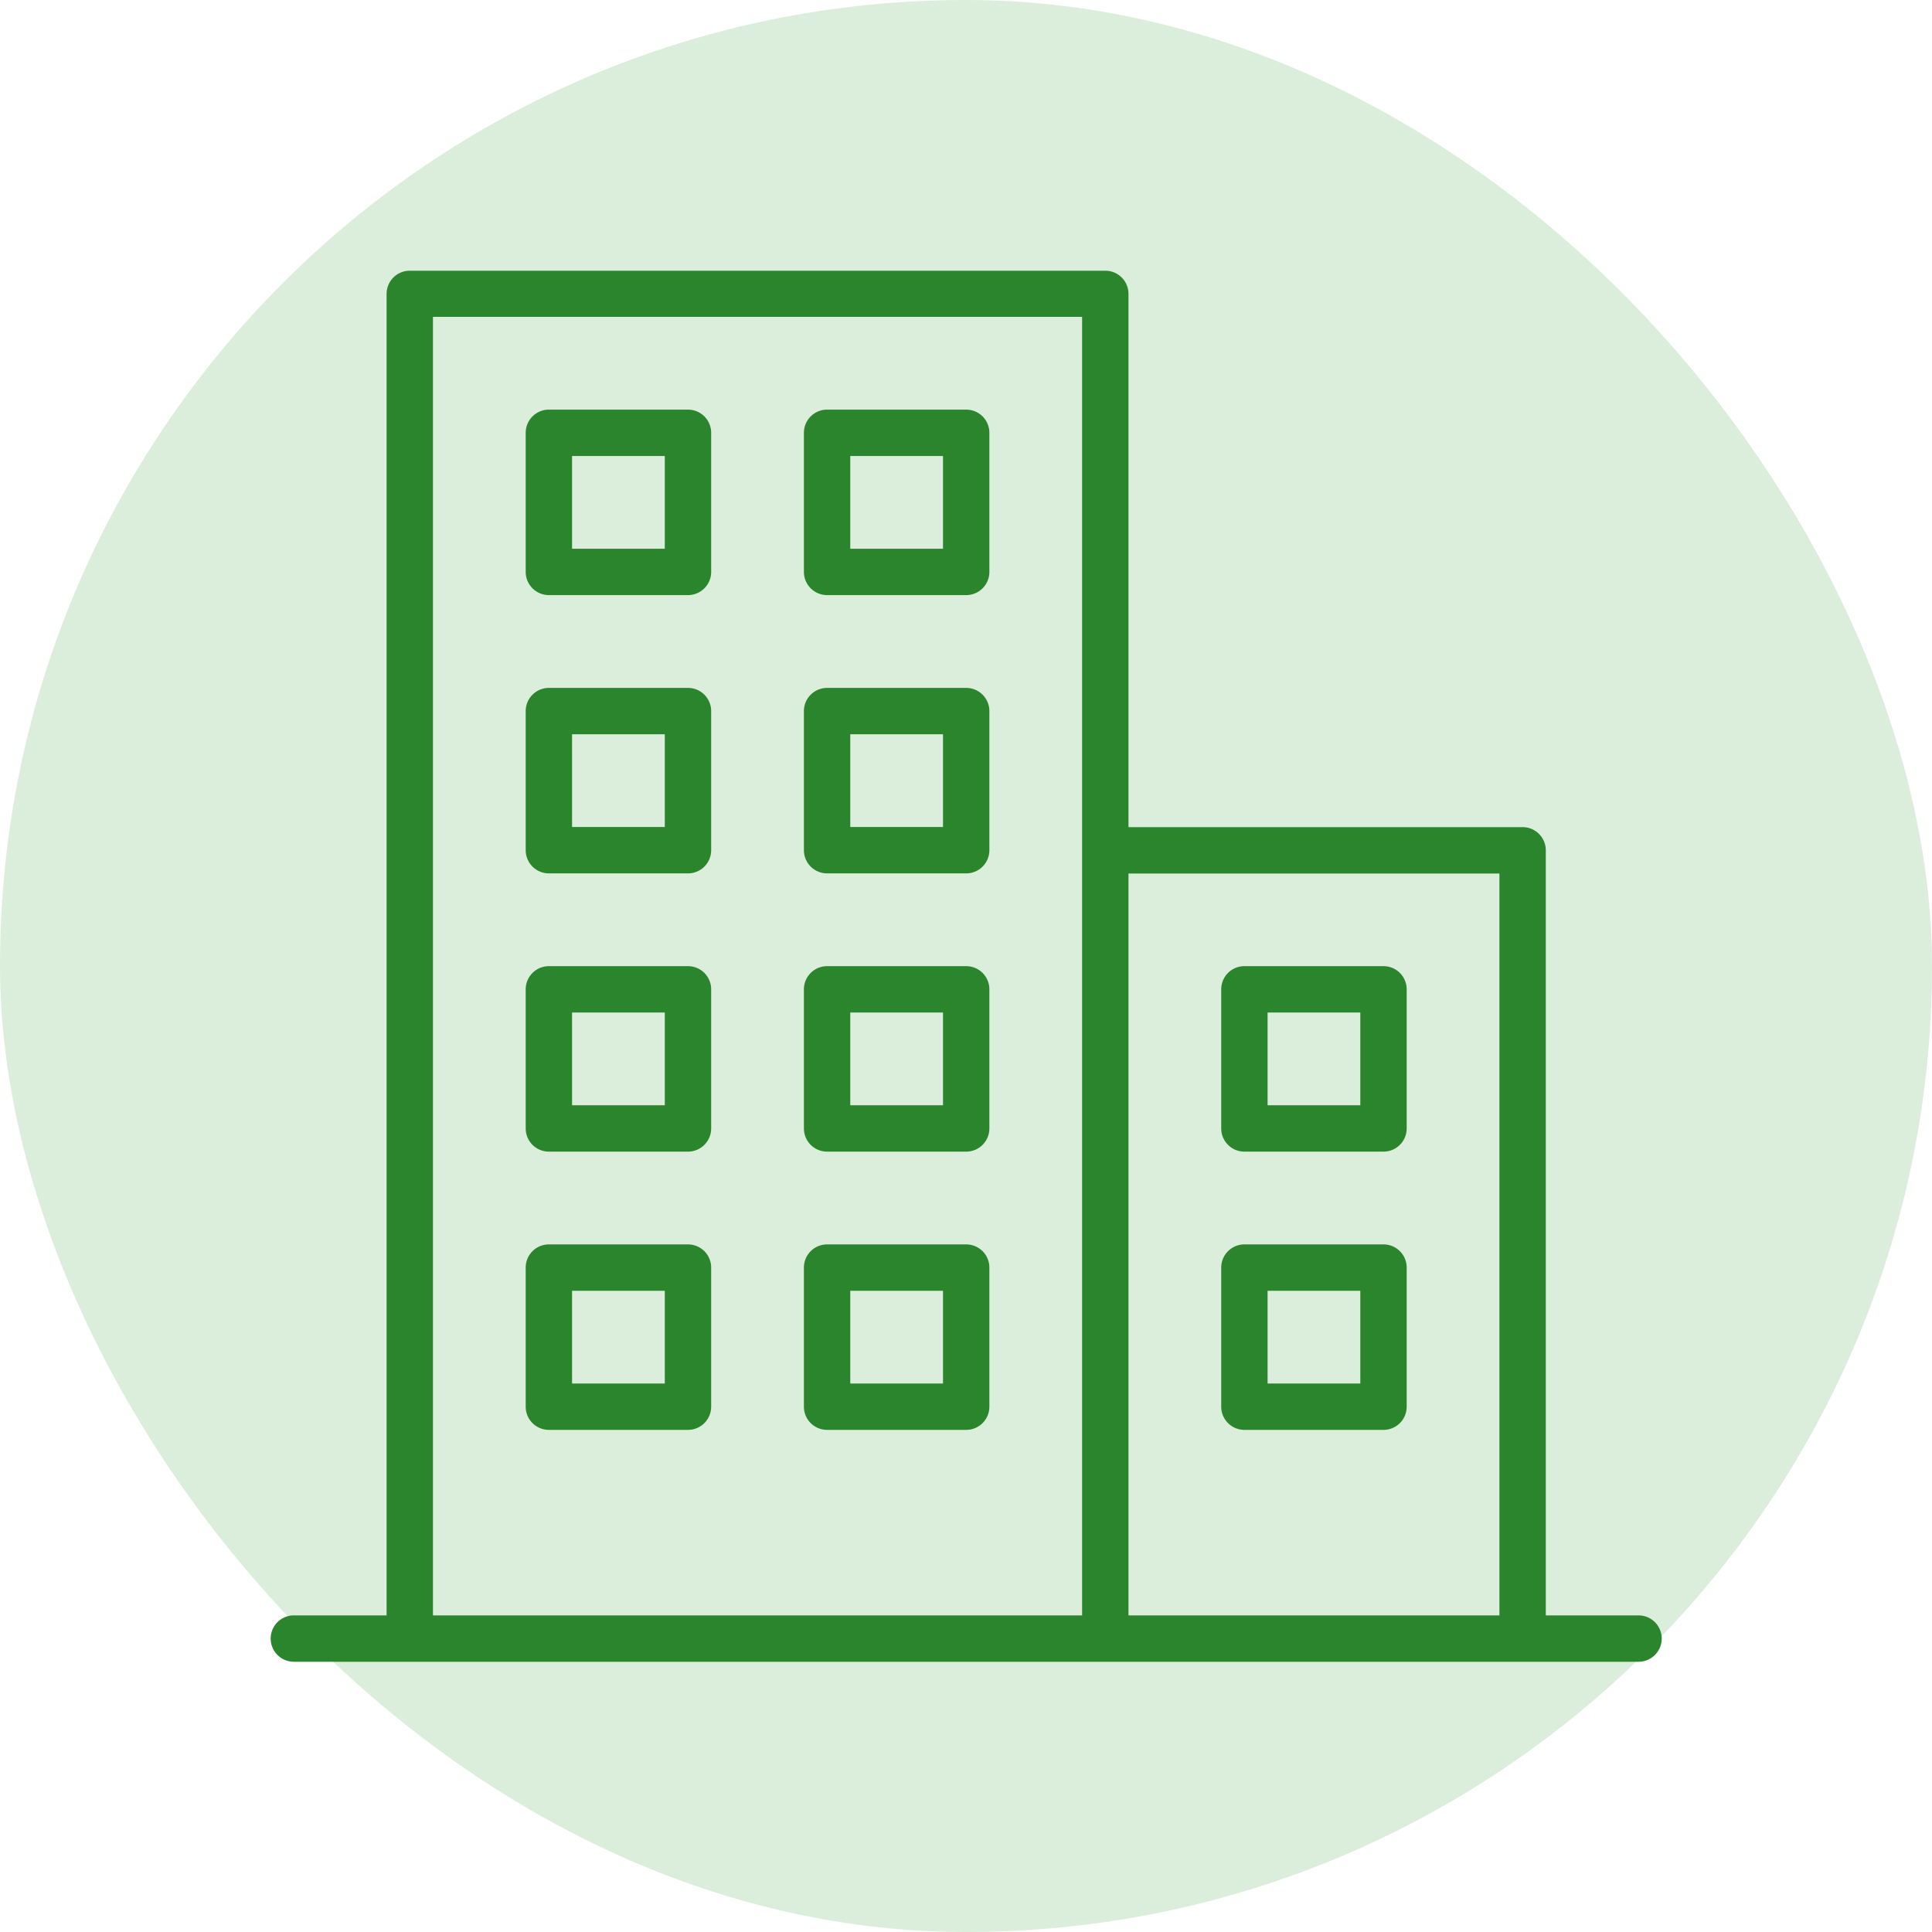 <svg xmlns="http://www.w3.org/2000/svg" width="50" height="50" viewBox="0 0 50 50">
  <g id="Grupo_497" data-name="Grupo 497" transform="translate(-175 -25)">
    <rect id="Retângulo_211" data-name="Retângulo 211" width="50" height="50" rx="25" transform="translate(175 25)" fill="#dbeedb"/>
    <g id="Grupo_468" data-name="Grupo 468" transform="translate(-328.395 -18.515)">
      <g id="Grupo_467" data-name="Grupo 467">
        <g id="Grupo_466" data-name="Grupo 466">
          <path id="Caminho_1506" data-name="Caminho 1506" d="M545.8,85.321h-2.4v-19.8a.6.6,0,0,0-.6-.6H532.6v-13.8a.6.6,0,0,0-.6-.6H514a.6.6,0,0,0-.6.6V85.321h-2.4a.6.6,0,1,0,0,1.2H545.8a.6.6,0,0,0,0-1.2Zm-14.4-19.8v19.8H514.6V51.715h16.8v13.8Zm10.8,19.8h-9.6v-19.2h9.6v19.2Z" fill="#2a852c"/>
          <path id="Caminho_1507" data-name="Caminho 1507" d="M517.6,58.916h3.6a.6.6,0,0,0,.6-.6v-3.6a.6.6,0,0,0-.6-.6h-3.6a.6.6,0,0,0-.6.6v3.6A.6.6,0,0,0,517.6,58.916Zm.6-3.6h2.4v2.4h-2.4Z" fill="#2a852c"/>
          <path id="Caminho_1508" data-name="Caminho 1508" d="M524.8,58.916h3.6a.6.6,0,0,0,.6-.6v-3.6a.6.6,0,0,0-.6-.6h-3.6a.6.6,0,0,0-.6.6v3.6A.6.6,0,0,0,524.8,58.916Zm.6-3.6h2.4v2.4h-2.4Z" fill="#2a852c"/>
          <path id="Caminho_1509" data-name="Caminho 1509" d="M517.6,66.118h3.6a.6.6,0,0,0,.6-.6v-3.6a.6.6,0,0,0-.6-.6h-3.6a.6.6,0,0,0-.6.6v3.6A.6.6,0,0,0,517.6,66.118Zm.6-3.6h2.4v2.4h-2.4Z" fill="#2a852c"/>
          <path id="Caminho_1510" data-name="Caminho 1510" d="M524.8,66.118h3.6a.6.6,0,0,0,.6-.6v-3.6a.6.6,0,0,0-.6-.6h-3.6a.6.6,0,0,0-.6.6v3.6A.6.6,0,0,0,524.8,66.118Zm.6-3.6h2.4v2.4h-2.4Z" fill="#2a852c"/>
          <path id="Caminho_1511" data-name="Caminho 1511" d="M517.6,73.319h3.6a.6.6,0,0,0,.6-.6v-3.6a.6.6,0,0,0-.6-.6h-3.6a.6.6,0,0,0-.6.6v3.6A.6.6,0,0,0,517.6,73.319Zm.6-3.6h2.4v2.4h-2.4Z" fill="#2a852c"/>
          <path id="Caminho_1512" data-name="Caminho 1512" d="M524.8,73.319h3.6a.6.6,0,0,0,.6-.6v-3.6a.6.6,0,0,0-.6-.6h-3.6a.6.6,0,0,0-.6.6v3.6A.6.6,0,0,0,524.8,73.319Zm.6-3.6h2.4v2.4h-2.4Z" fill="#2a852c"/>
          <path id="Caminho_1513" data-name="Caminho 1513" d="M517.6,80.52h3.6a.6.6,0,0,0,.6-.6v-3.6a.6.6,0,0,0-.6-.6h-3.6a.6.6,0,0,0-.6.6v3.6A.6.6,0,0,0,517.6,80.52Zm.6-3.6h2.4v2.4h-2.4Z" fill="#2a852c"/>
          <path id="Caminho_1514" data-name="Caminho 1514" d="M524.8,80.52h3.6a.6.6,0,0,0,.6-.6v-3.6a.6.6,0,0,0-.6-.6h-3.6a.6.6,0,0,0-.6.6v3.6A.6.6,0,0,0,524.8,80.52Zm.6-3.6h2.4v2.4h-2.4Z" fill="#2a852c"/>
          <path id="Caminho_1515" data-name="Caminho 1515" d="M535.6,73.319h3.6a.6.6,0,0,0,.6-.6v-3.6a.6.6,0,0,0-.6-.6h-3.6a.6.6,0,0,0-.6.6v3.6A.6.6,0,0,0,535.6,73.319Zm.6-3.6h2.4v2.4h-2.4Z" fill="#2a852c"/>
          <path id="Caminho_1516" data-name="Caminho 1516" d="M535.6,80.52h3.6a.6.6,0,0,0,.6-.6v-3.6a.6.6,0,0,0-.6-.6h-3.6a.6.6,0,0,0-.6.6v3.6A.6.6,0,0,0,535.6,80.52Zm.6-3.6h2.4v2.4h-2.4Z" fill="#2a852c"/>
        </g>
      </g>
    </g>
  </g>
</svg>
